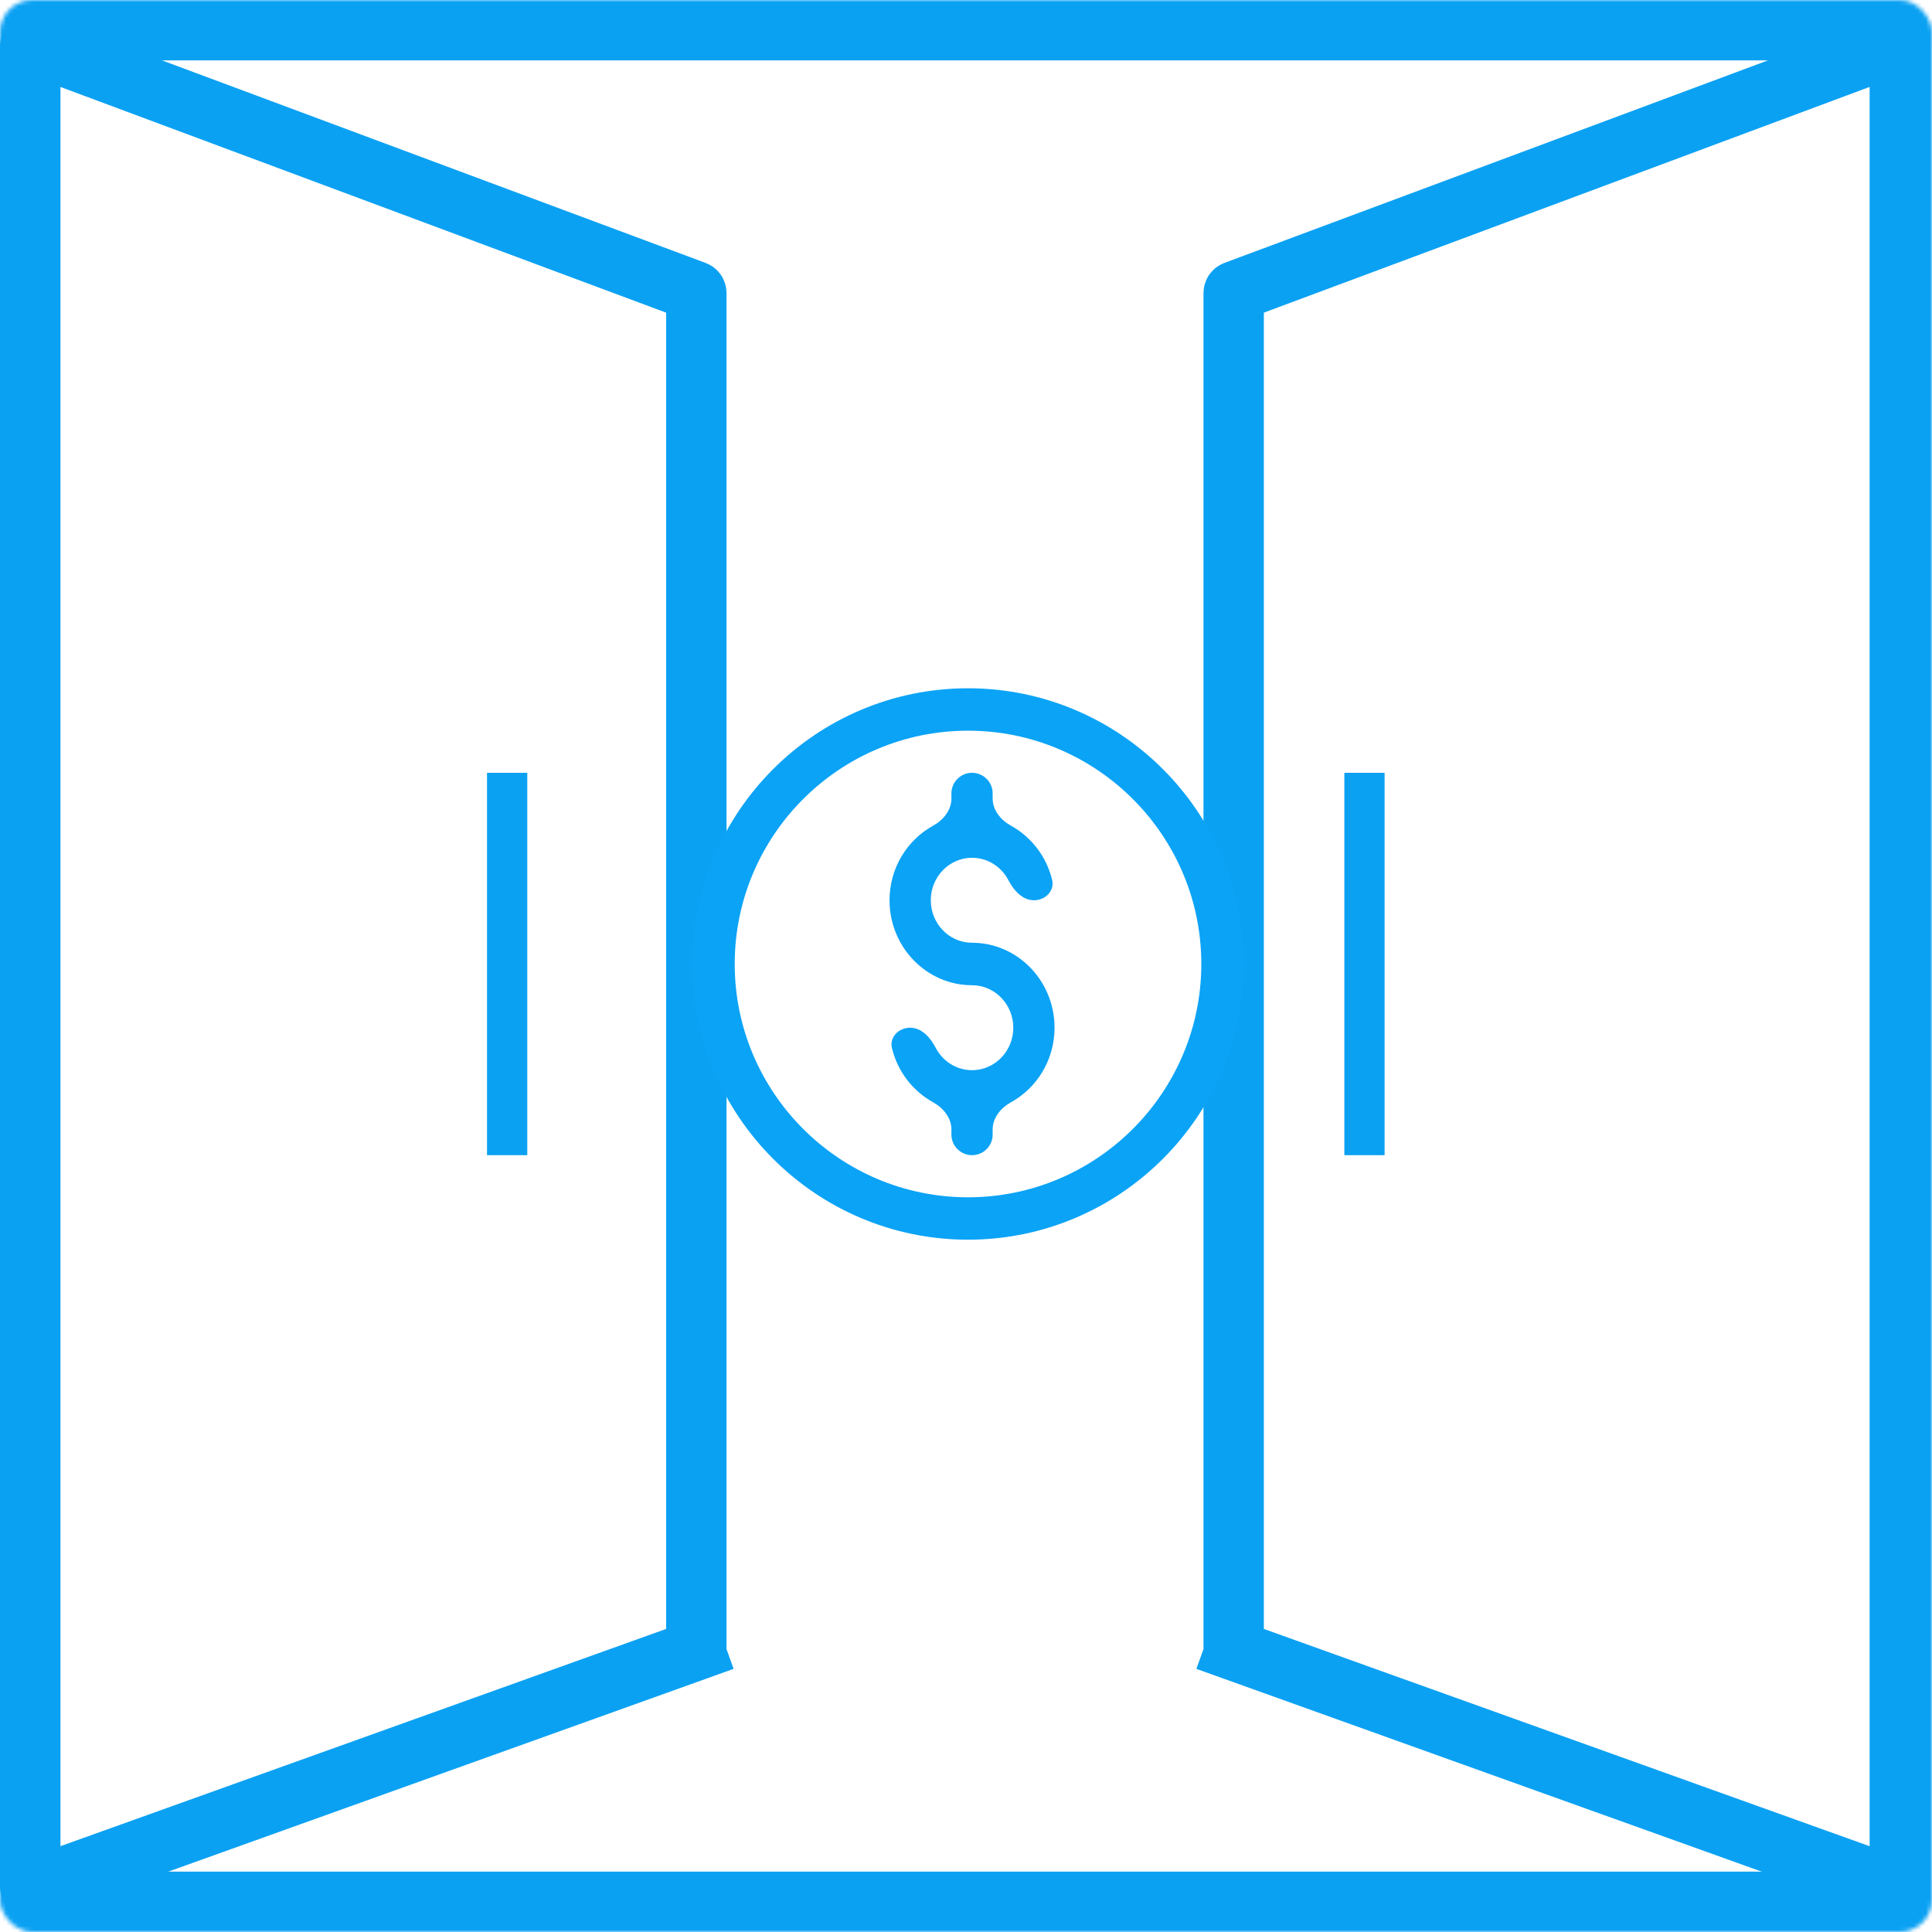 <?xml version="1.0" encoding="UTF-8"?> <svg xmlns="http://www.w3.org/2000/svg" width="480" height="480" viewBox="0 0 480 480" fill="none"> <path d="M172.676 72.347C172.872 72.419 173.002 72.606 173.002 72.815L173.002 409.629C173.002 409.84 172.869 410.029 172.671 410.1L175.203 417.159L172.671 410.1L8.169 469.102C8.052 469.144 7.983 469.141 7.935 469.134C7.873 469.125 7.793 469.097 7.712 469.04C7.687 469.023 7.665 469.004 7.645 468.986C7.601 468.944 7.569 468.901 7.549 468.863C7.526 468.82 7.5 468.755 7.5 468.632L7.5 11.518C7.5 11.393 7.526 11.328 7.549 11.286C7.579 11.23 7.633 11.165 7.715 11.108C7.797 11.051 7.877 11.023 7.94 11.015C7.987 11.008 8.057 11.006 8.175 11.05L172.676 72.347Z" stroke="#0BA1F3" stroke-width="15"></path> <path d="M306.825 72.347C306.63 72.419 306.5 72.606 306.5 72.815L306.5 409.629C306.5 409.84 306.633 410.029 306.831 410.1L304.299 417.159L306.831 410.1L471.333 469.102C471.449 469.144 471.519 469.141 471.567 469.134C471.629 469.125 471.709 469.097 471.79 469.04C471.815 469.023 471.837 469.004 471.857 468.986C471.901 468.944 471.932 468.901 471.953 468.863C471.976 468.82 472.002 468.755 472.002 468.632L472.002 11.518C472.002 11.393 471.975 11.328 471.953 11.286C471.923 11.23 471.869 11.165 471.787 11.108C471.705 11.051 471.625 11.023 471.562 11.015C471.515 11.008 471.445 11.006 471.327 11.05L306.825 72.347Z" stroke="#0BA1F3" stroke-width="15"></path> <path d="M241.5 265.889C237.578 265.889 234.163 263.609 232.441 260.269C231.143 257.753 228.955 255.333 226.125 255.333C223.295 255.333 220.936 257.661 221.604 260.411C223.017 266.235 226.803 271.088 231.833 273.864C234.368 275.262 236.375 277.709 236.375 280.604V281.875C236.375 284.705 238.67 287 241.5 287C244.33 287 246.625 284.705 246.625 281.875V280.604C246.625 277.709 248.632 275.262 251.167 273.864C257.601 270.314 262 263.363 262 255.333C262 243.691 252.806 234.222 241.5 234.222C235.847 234.222 231.25 229.488 231.25 223.667C231.25 217.845 235.847 213.111 241.5 213.111C245.422 213.111 248.837 215.391 250.559 218.731C251.857 221.247 254.045 223.667 256.875 223.667C259.705 223.667 262.064 221.339 261.396 218.589C259.983 212.765 256.197 207.912 251.167 205.136C248.632 203.738 246.625 201.291 246.625 198.396V197.125C246.625 194.295 244.33 192 241.5 192C238.67 192 236.375 194.295 236.375 197.125V198.396C236.375 201.291 234.368 203.738 231.833 205.136C225.399 208.686 221 215.637 221 223.667C221 235.309 230.194 244.778 241.5 244.778C247.153 244.778 251.75 249.512 251.75 255.333C251.75 261.155 247.153 265.889 241.5 265.889Z" fill="#0BA3F6"></path> <path d="M240.5 308C278.27 308 309 277.27 309 239.5C309 201.73 278.27 171 240.5 171C202.73 171 172 201.73 172 239.5C172 277.27 202.73 308 240.5 308ZM240.5 181.538C272.458 181.538 298.462 207.542 298.462 239.5C298.462 271.458 272.458 297.462 240.5 297.462C208.542 297.462 182.538 271.458 182.538 239.5C182.538 207.542 208.542 181.538 240.5 181.538Z" fill="#0BA3F6"></path> <mask id="path-5-inside-1" fill="white"> <rect width="480" height="480" rx="8"></rect> </mask> <rect width="480" height="480" rx="8" stroke="#0BA1F3" stroke-width="30" mask="url(#path-5-inside-1)"></rect> <line x1="126" y1="192" x2="126" y2="287" stroke="#0BA1F3" stroke-width="10"></line> <line x1="339" y1="192" x2="339" y2="287" stroke="#0BA1F3" stroke-width="10"></line> </svg> 